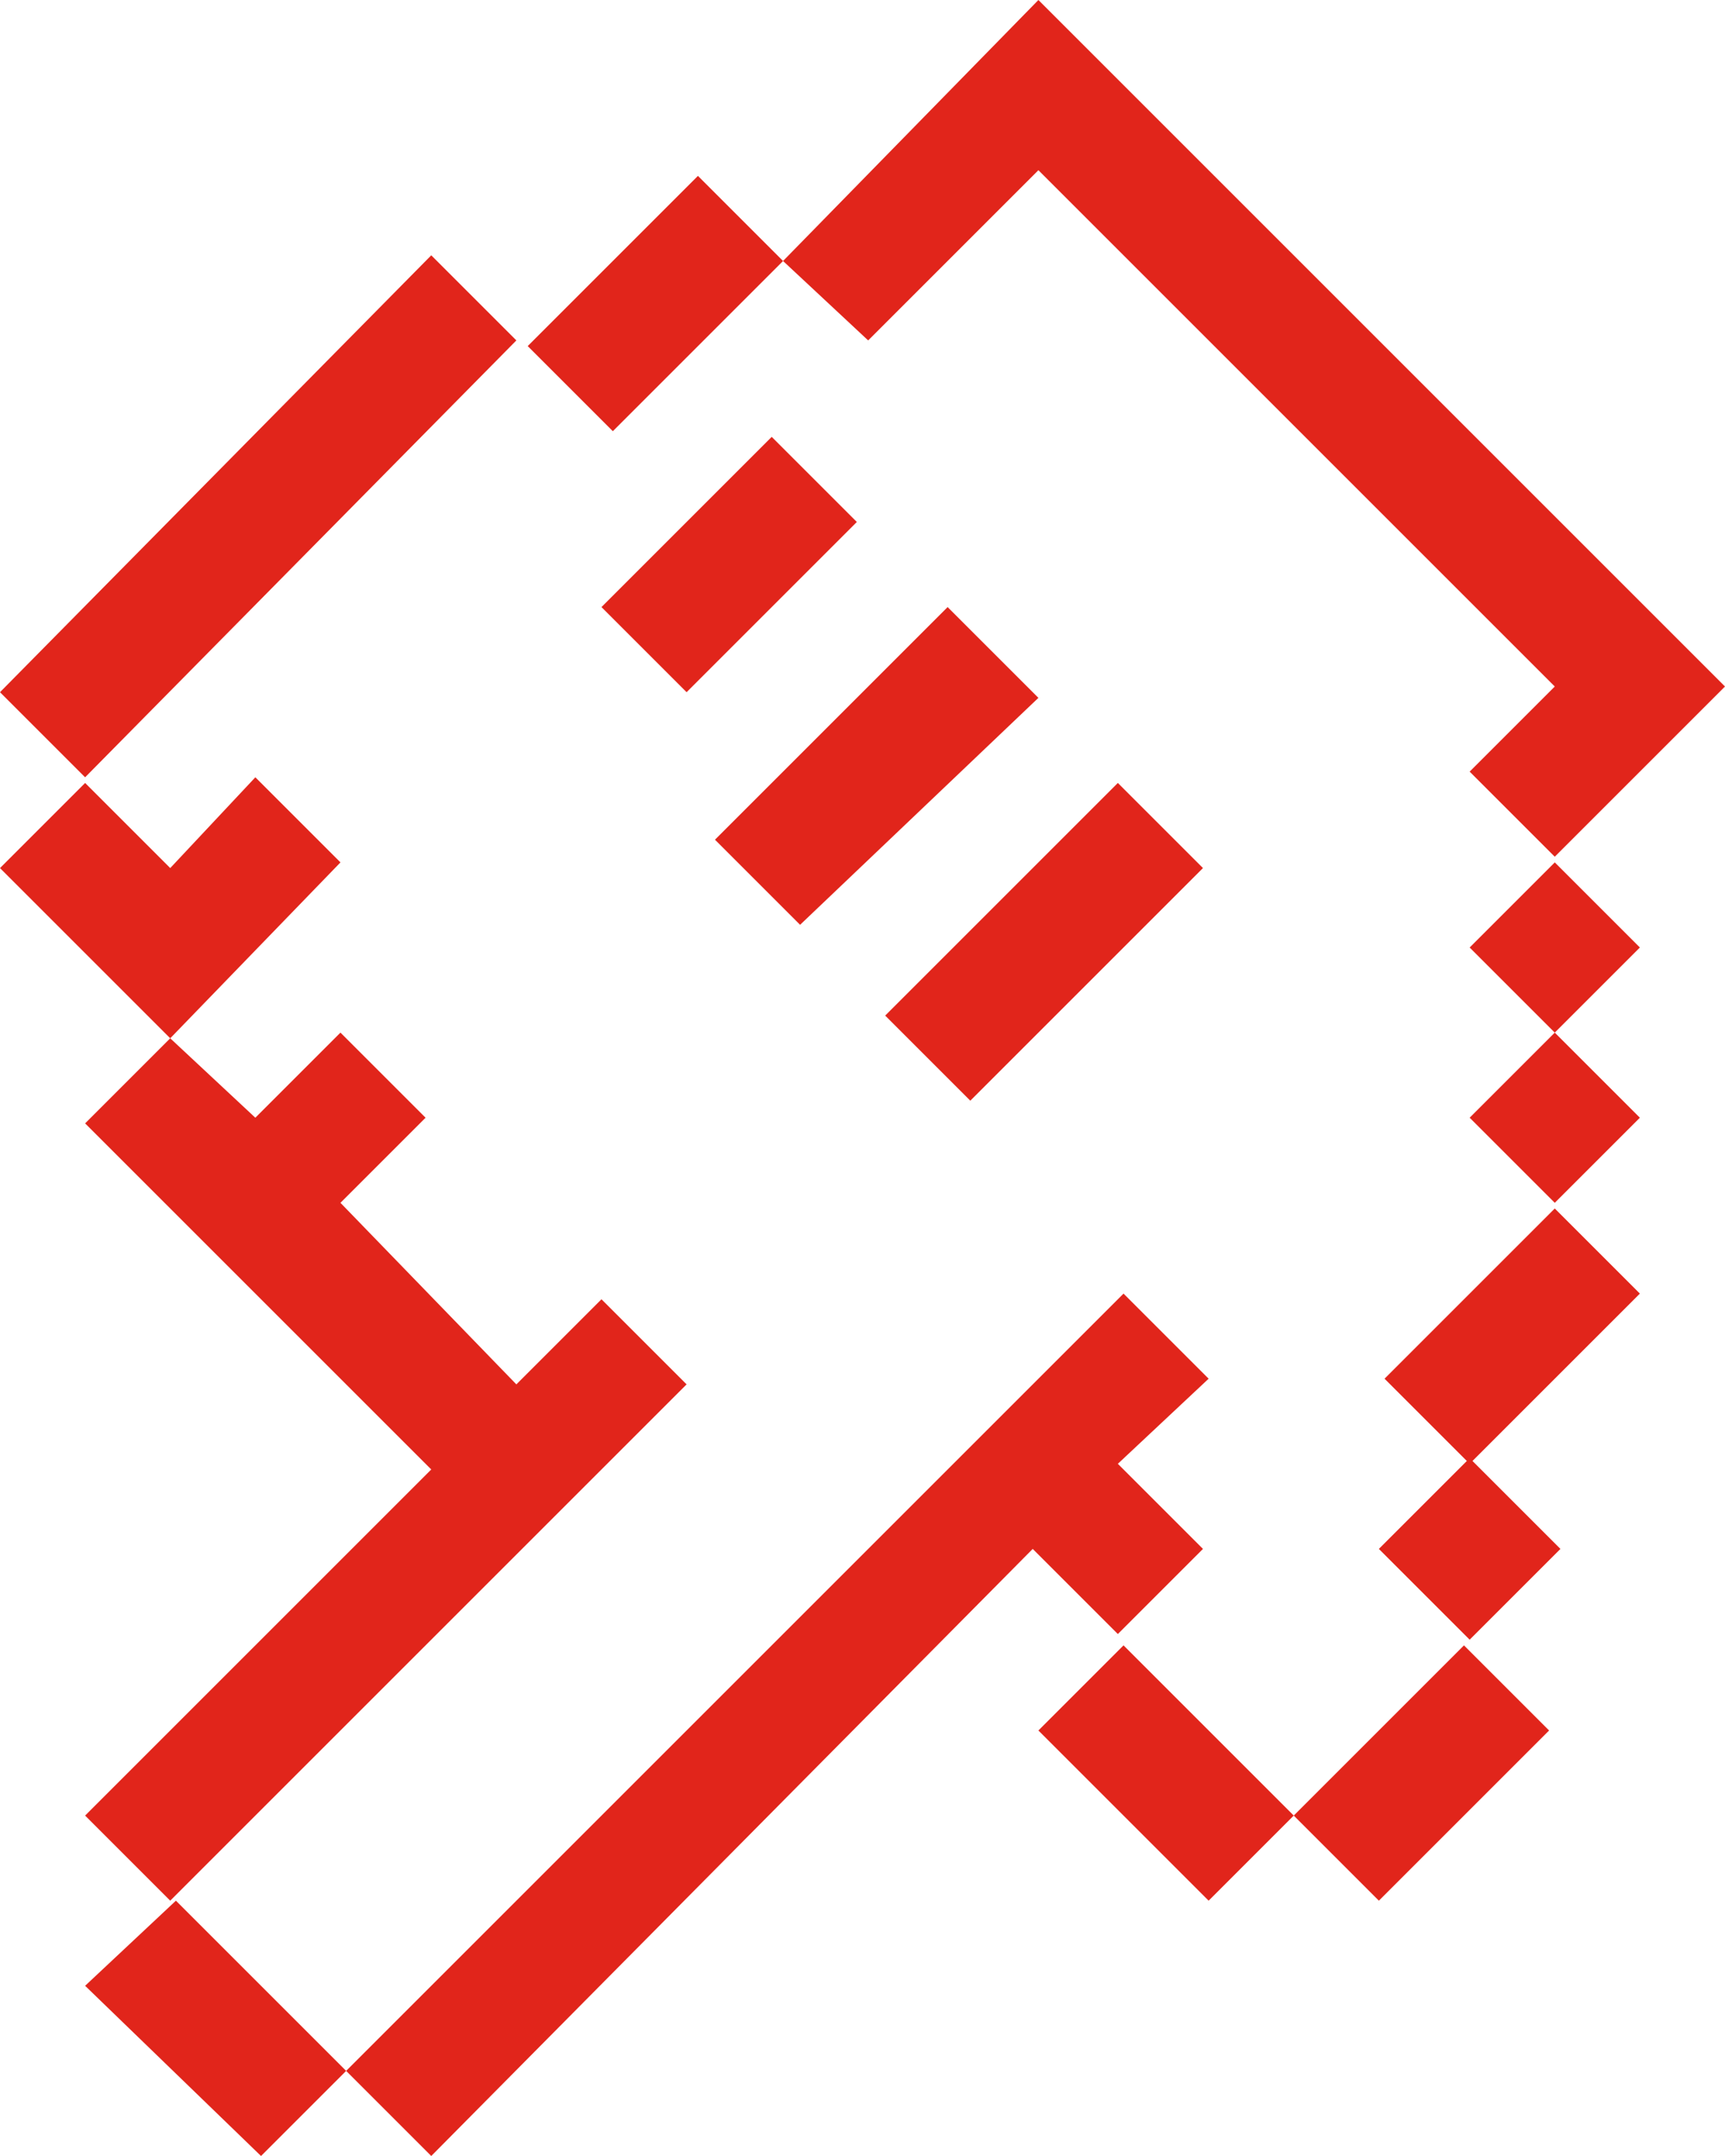 <?xml version="1.0" encoding="utf-8"?>
<!-- Generator: Adobe Illustrator 26.0.3, SVG Export Plug-In . SVG Version: 6.00 Build 0)  -->
<svg version="1.1" id="Livello_1" xmlns="http://www.w3.org/2000/svg" xmlns:xlink="http://www.w3.org/1999/xlink" x="0px" y="0px"
	 viewBox="0 0 30.4 38" style="enable-background:new 0 0 30.4 38;" xml:space="preserve">
<style type="text/css">
	.st0{fill:#E1251B;}
</style>
<g>
	<path class="st0" d="M4.6,38l1.5-1.5L7.6,38l10.6-10.7l1.5,1.5l1.5-1.5l-1.5-1.5l1.6-1.5l-1.5-1.5L6.1,36.5l-3-3L1.5,35L4.6,38z"/>
	<path class="st0" d="M3,18.3l-1.5,1.5l6.1,6.1L1.5,32L3,33.5l9.1-9.1l-1.5-1.5l-1.5,1.5L6,21.2l1.5-1.5L6,18.2l-1.5,1.5L3,18.3
		l3-3.1l-1.5-1.5L3,15.3l-1.5-1.5L0,15.3L3,18.3z"/>
	<path class="st0" d="M1.5,13.7L0,12.2l7.6-7.7l1.5,1.5L1.5,13.7z"/>
	<path class="st0" d="M9.3,6.1l1.5,1.5l3-3l1.5,1.4l3-3l9.1,9.1l-1.5,1.5l1.5,1.5l1.5-1.5l0,0l1.5-1.5L18.3,0l-4.5,4.6l-1.5-1.5
		L9.3,6.1"/>
	<path class="st0" d="M27.4,18.2l-1.5-1.5l1.5-1.5l1.5,1.5L27.4,18.2z"/>
	<path class="st0" d="M27.4,21.2l-1.5-1.5l1.5-1.5l1.5,1.5L27.4,21.2z"/>
	<path class="st0" d="M25.9,28.9l-1.6-1.6l1.6-1.6l1.6,1.6L25.9,28.9z"/>
	<path class="st0" d="M25.9,25.8l-1.5-1.5l3-3l1.5,1.5L25.9,25.8z"/>
	<path class="st0" d="M24.3,33.5L22.8,32l3-3l1.5,1.5L24.3,33.5z"/>
	<path class="st0" d="M21.3,33.5l-3-3l1.5-1.5l3,3L21.3,33.5z"/>
	<path class="st0" d="M17.1,19.4l-1.5-1.5l4.1-4.1l1.5,1.5L17.1,19.4z"/>
	<path class="st0" d="M14.1,16.3l-1.5-1.5l4.1-4.1l1.6,1.6L14.1,16.3z"/>
	<path class="st0" d="M12.1,12.2l-1.5-1.5l3-3l1.5,1.5L12.1,12.2z"/>
</g>
</svg>
